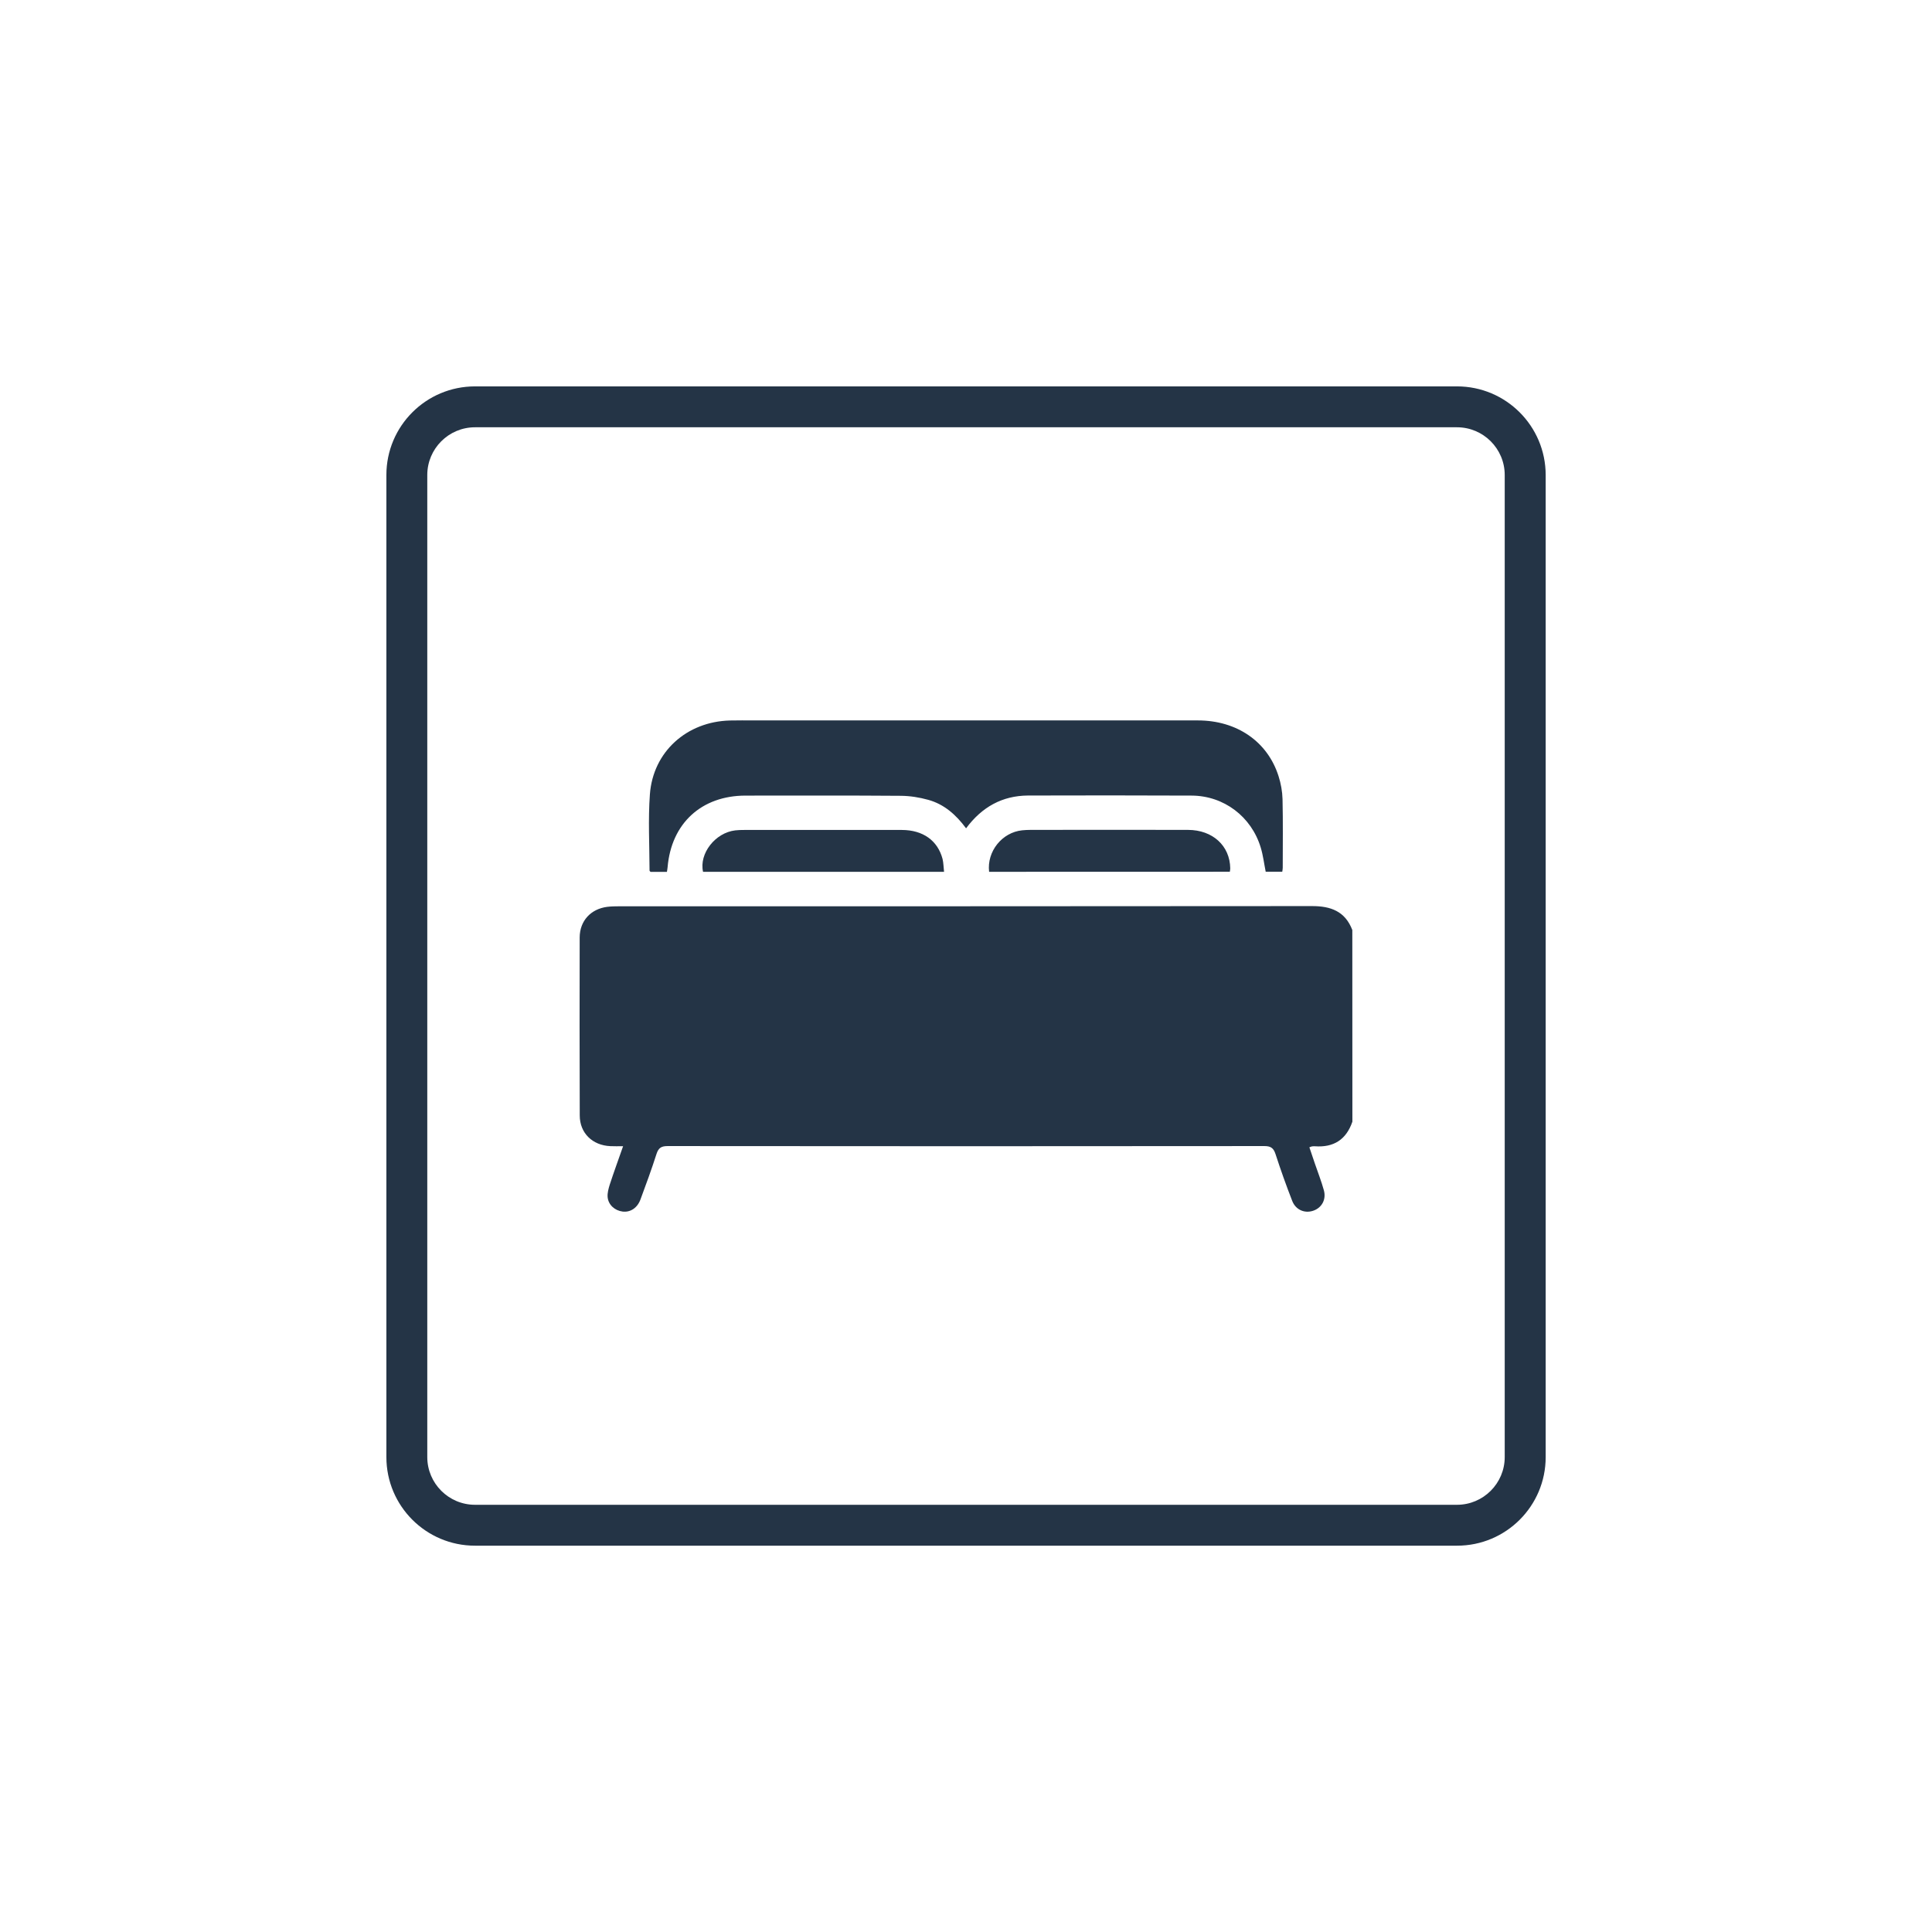 <?xml version="1.0" encoding="utf-8"?>
<svg version="1.1" id="Layer_1" x="0px" y="0px" viewBox="0 0 283.46 283.46" style="enable-background:new 0 0 283.46 283.46;" xmlns="http://www.w3.org/2000/svg">
  <style type="text/css">
	.st0{fill:#0066CC;}
</style>
  <g>
    <path class="st0" d="M198.42,164.57c-0.9,2.63-2.74,3.81-5.5,3.61c-0.15-0.01-0.3,0-0.44,0.02c-0.07,0.01-0.14,0.05-0.37,0.13 c0.26,0.78,0.53,1.56,0.79,2.34c0.45,1.33,0.97,2.63,1.34,3.98c0.37,1.36-0.33,2.58-1.58,2.99c-1.25,0.42-2.56-0.13-3.07-1.45 c-0.88-2.26-1.7-4.56-2.45-6.87c-0.29-0.88-0.69-1.17-1.63-1.17c-29.19,0.03-58.37,0.03-87.55,0c-0.93,0-1.35,0.26-1.64,1.16 c-0.72,2.25-1.53,4.46-2.35,6.67c-0.47,1.27-1.49,1.91-2.61,1.78c-1.15-0.14-2.11-0.98-2.21-2.13c-0.05-0.59,0.13-1.24,0.31-1.82 c0.59-1.81,1.25-3.61,1.96-5.64c-0.74,0-1.3,0.02-1.87-0.01c-2.61-0.11-4.49-1.91-4.49-4.5c-0.03-8.71-0.03-17.42-0.01-26.12 c0.01-2.43,1.63-4.18,4.04-4.49c0.58-0.07,1.18-0.08,1.77-0.08c33.87-0.01,67.74,0.01,101.61-0.03c2.79-0.01,4.89,0.77,5.94,3.51 C198.42,145.81,198.42,155.19,198.42,164.57z" style="fill: rgb(36, 52, 70);"/>
    <path class="st0" d="M141.74,121.53c-1.49-2.02-3.24-3.54-5.55-4.18c-1.3-0.36-2.67-0.58-4.02-0.59c-7.6-0.06-15.2-0.03-22.8-0.03 c-6.45,0.01-10.87,4.07-11.42,10.49c-0.02,0.22-0.06,0.43-0.1,0.7c-0.83,0-1.63,0-2.41,0c-0.06-0.08-0.14-0.14-0.14-0.19 c-0.01-3.73-0.22-7.47,0.05-11.18c0.46-6.26,5.41-10.68,11.75-10.84c1.18-0.03,2.36-0.01,3.54-0.01c21.7,0,43.4-0.01,65.1,0 c5.73,0,10.24,3.1,11.85,8.19c0.34,1.07,0.55,2.23,0.58,3.36c0.08,3.35,0.03,6.71,0.03,10.07c0,0.18-0.04,0.35-0.07,0.58 c-0.85,0-1.64,0-2.43,0c-0.24-1.2-0.38-2.4-0.73-3.55c-1.37-4.54-5.41-7.6-10.14-7.62c-8.01-0.04-16.02-0.03-24.02-0.01 C147.06,116.75,144.08,118.38,141.74,121.53z" style="fill: rgb(36, 52, 70);"/>
    <path class="st0" d="M138.51,127.91c-11.88,0-23.63,0-35.36,0c-0.6-2.67,1.78-5.74,4.73-6.08c0.44-0.05,0.88-0.06,1.33-0.06 c7.7-0.01,15.4-0.01,23.11,0c3.09,0.01,5.25,1.54,5.97,4.25C138.43,126.6,138.43,127.23,138.51,127.91z" style="fill: rgb(36, 52, 70);"/>
    <path class="st0" d="M145.12,127.91c-0.35-2.99,1.9-5.79,4.86-6.09c0.4-0.04,0.81-0.06,1.21-0.06c7.7-0.01,15.4-0.02,23.11,0 c3.63,0.01,6.15,2.33,6.2,5.64c0,0.14-0.03,0.29-0.06,0.5C168.65,127.91,156.88,127.91,145.12,127.91z" style="fill: rgb(36, 52, 70);"/>
  </g>
  <g>
    <path class="st0" d="M213.77,62.69c3.86,0,7,3.14,7,7v144.09c0,3.86-3.14,7-7,7H69.69c-3.86,0-7-3.14-7-7V69.69c0-3.86,3.14-7,7-7 H213.77 M213.77,56.69H69.69c-7.18,0-13,5.82-13,13v144.09c0,7.18,5.82,13,13,13h144.09c7.18,0,13-5.82,13-13V69.69 C226.77,62.51,220.95,56.69,213.77,56.69L213.77,56.69z" style="fill: rgb(36, 52, 70);"/>
  </g>
</svg>